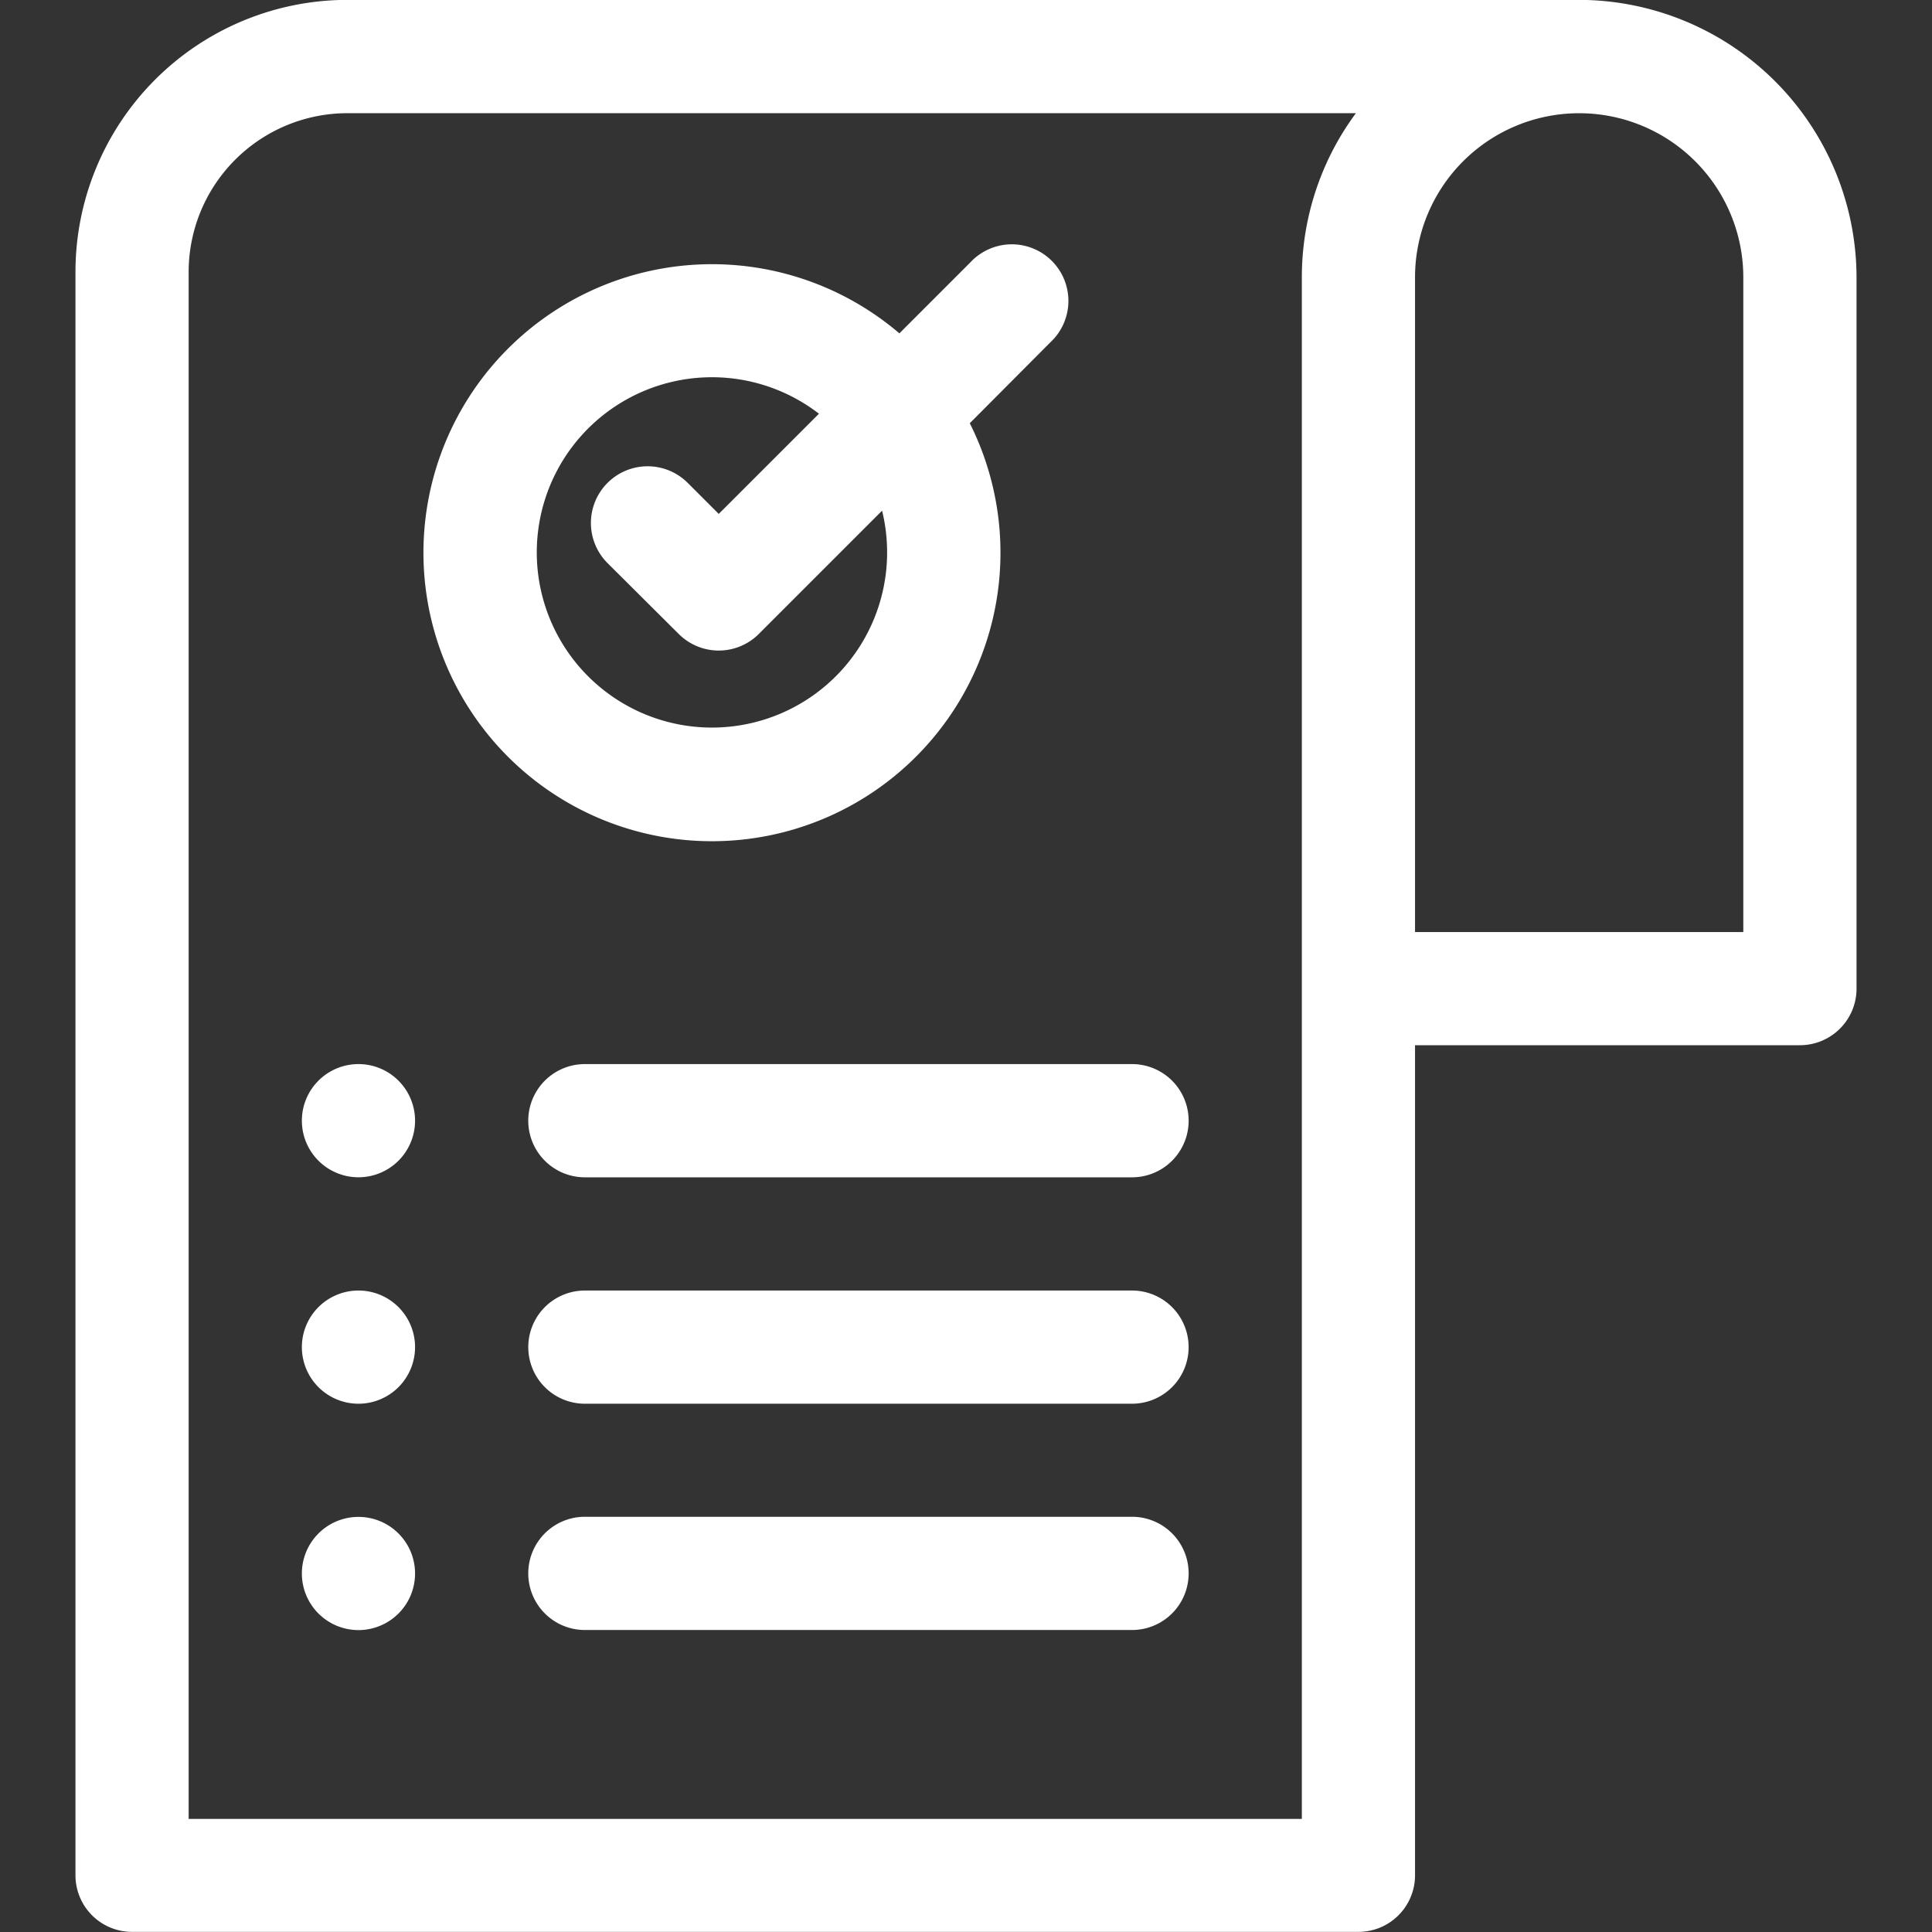 <svg xmlns="http://www.w3.org/2000/svg" xmlns:xlink="http://www.w3.org/1999/xlink" width="48" height="48" viewBox="0 0 48 48">
  <rect x="0" y="0" width="48" height="48" fill="#333333" stroke="none"/>
  <defs>
    <clipPath id="clip-path">
      <rect id="長方形_23746" data-name="長方形 23746" width="48" height="48" transform="translate(276 10195)" fill="#fff" stroke="#707070" stroke-width="1"/>
    </clipPath>
  </defs>
  <g id="マスクグループ_1175" data-name="マスクグループ 1175" transform="translate(-276 -10195)" clip-path="url(#clip-path)">
    <path id="_004-order" data-name="004-order" d="M33.062,6.794V23.059h8.156V6.794a4.078,4.078,0,1,0-8.156,0ZM13,13.893A1.406,1.406,0,0,1,14.992,11.9l.771.771,2.49-2.489a4.352,4.352,0,1,0,1.568,2.409l-3.063,3.063a1.407,1.407,0,0,1-1.989,0Zm7.248-5.705,1.766-1.766A1.406,1.406,0,1,1,24,8.41L22,10.418a7.168,7.168,0,1,1-1.746-2.23ZM6.812,37.59A1.406,1.406,0,1,0,8.218,39,1.406,1.406,0,0,0,6.812,37.59ZM12.437,40.4a1.406,1.406,0,0,1,0-2.813H26.031a1.406,1.406,0,0,1,0,2.813ZM6.812,31.966a1.406,1.406,0,1,0,1.406,1.406A1.406,1.406,0,0,0,6.812,31.966Zm5.625,2.812a1.406,1.406,0,1,1,0-2.812H26.031a1.406,1.406,0,0,1,0,2.812Zm20.625-8.906V46.5A1.406,1.406,0,0,1,31.656,47.9H1.187A1.406,1.406,0,0,1-.219,46.5V6.653A6.761,6.761,0,0,1,6.531-.1H37.14a6.907,6.907,0,0,1,6.891,6.891V24.465a1.406,1.406,0,0,1-1.406,1.406ZM31.593,2.715A6.85,6.85,0,0,0,30.25,6.794v38.3H2.593V6.653A3.947,3.947,0,0,1,6.531,2.715ZM6.812,26.34a1.406,1.406,0,1,0,1.406,1.406A1.406,1.406,0,0,0,6.812,26.34Zm5.625,2.813H26.031a1.406,1.406,0,0,0,0-2.813H12.437a1.406,1.406,0,0,0,0,2.813Zm0,0" transform="translate(278.094 10195.097)" fill="#fff" fill-rule="evenodd"/>
  </g>
</svg>

